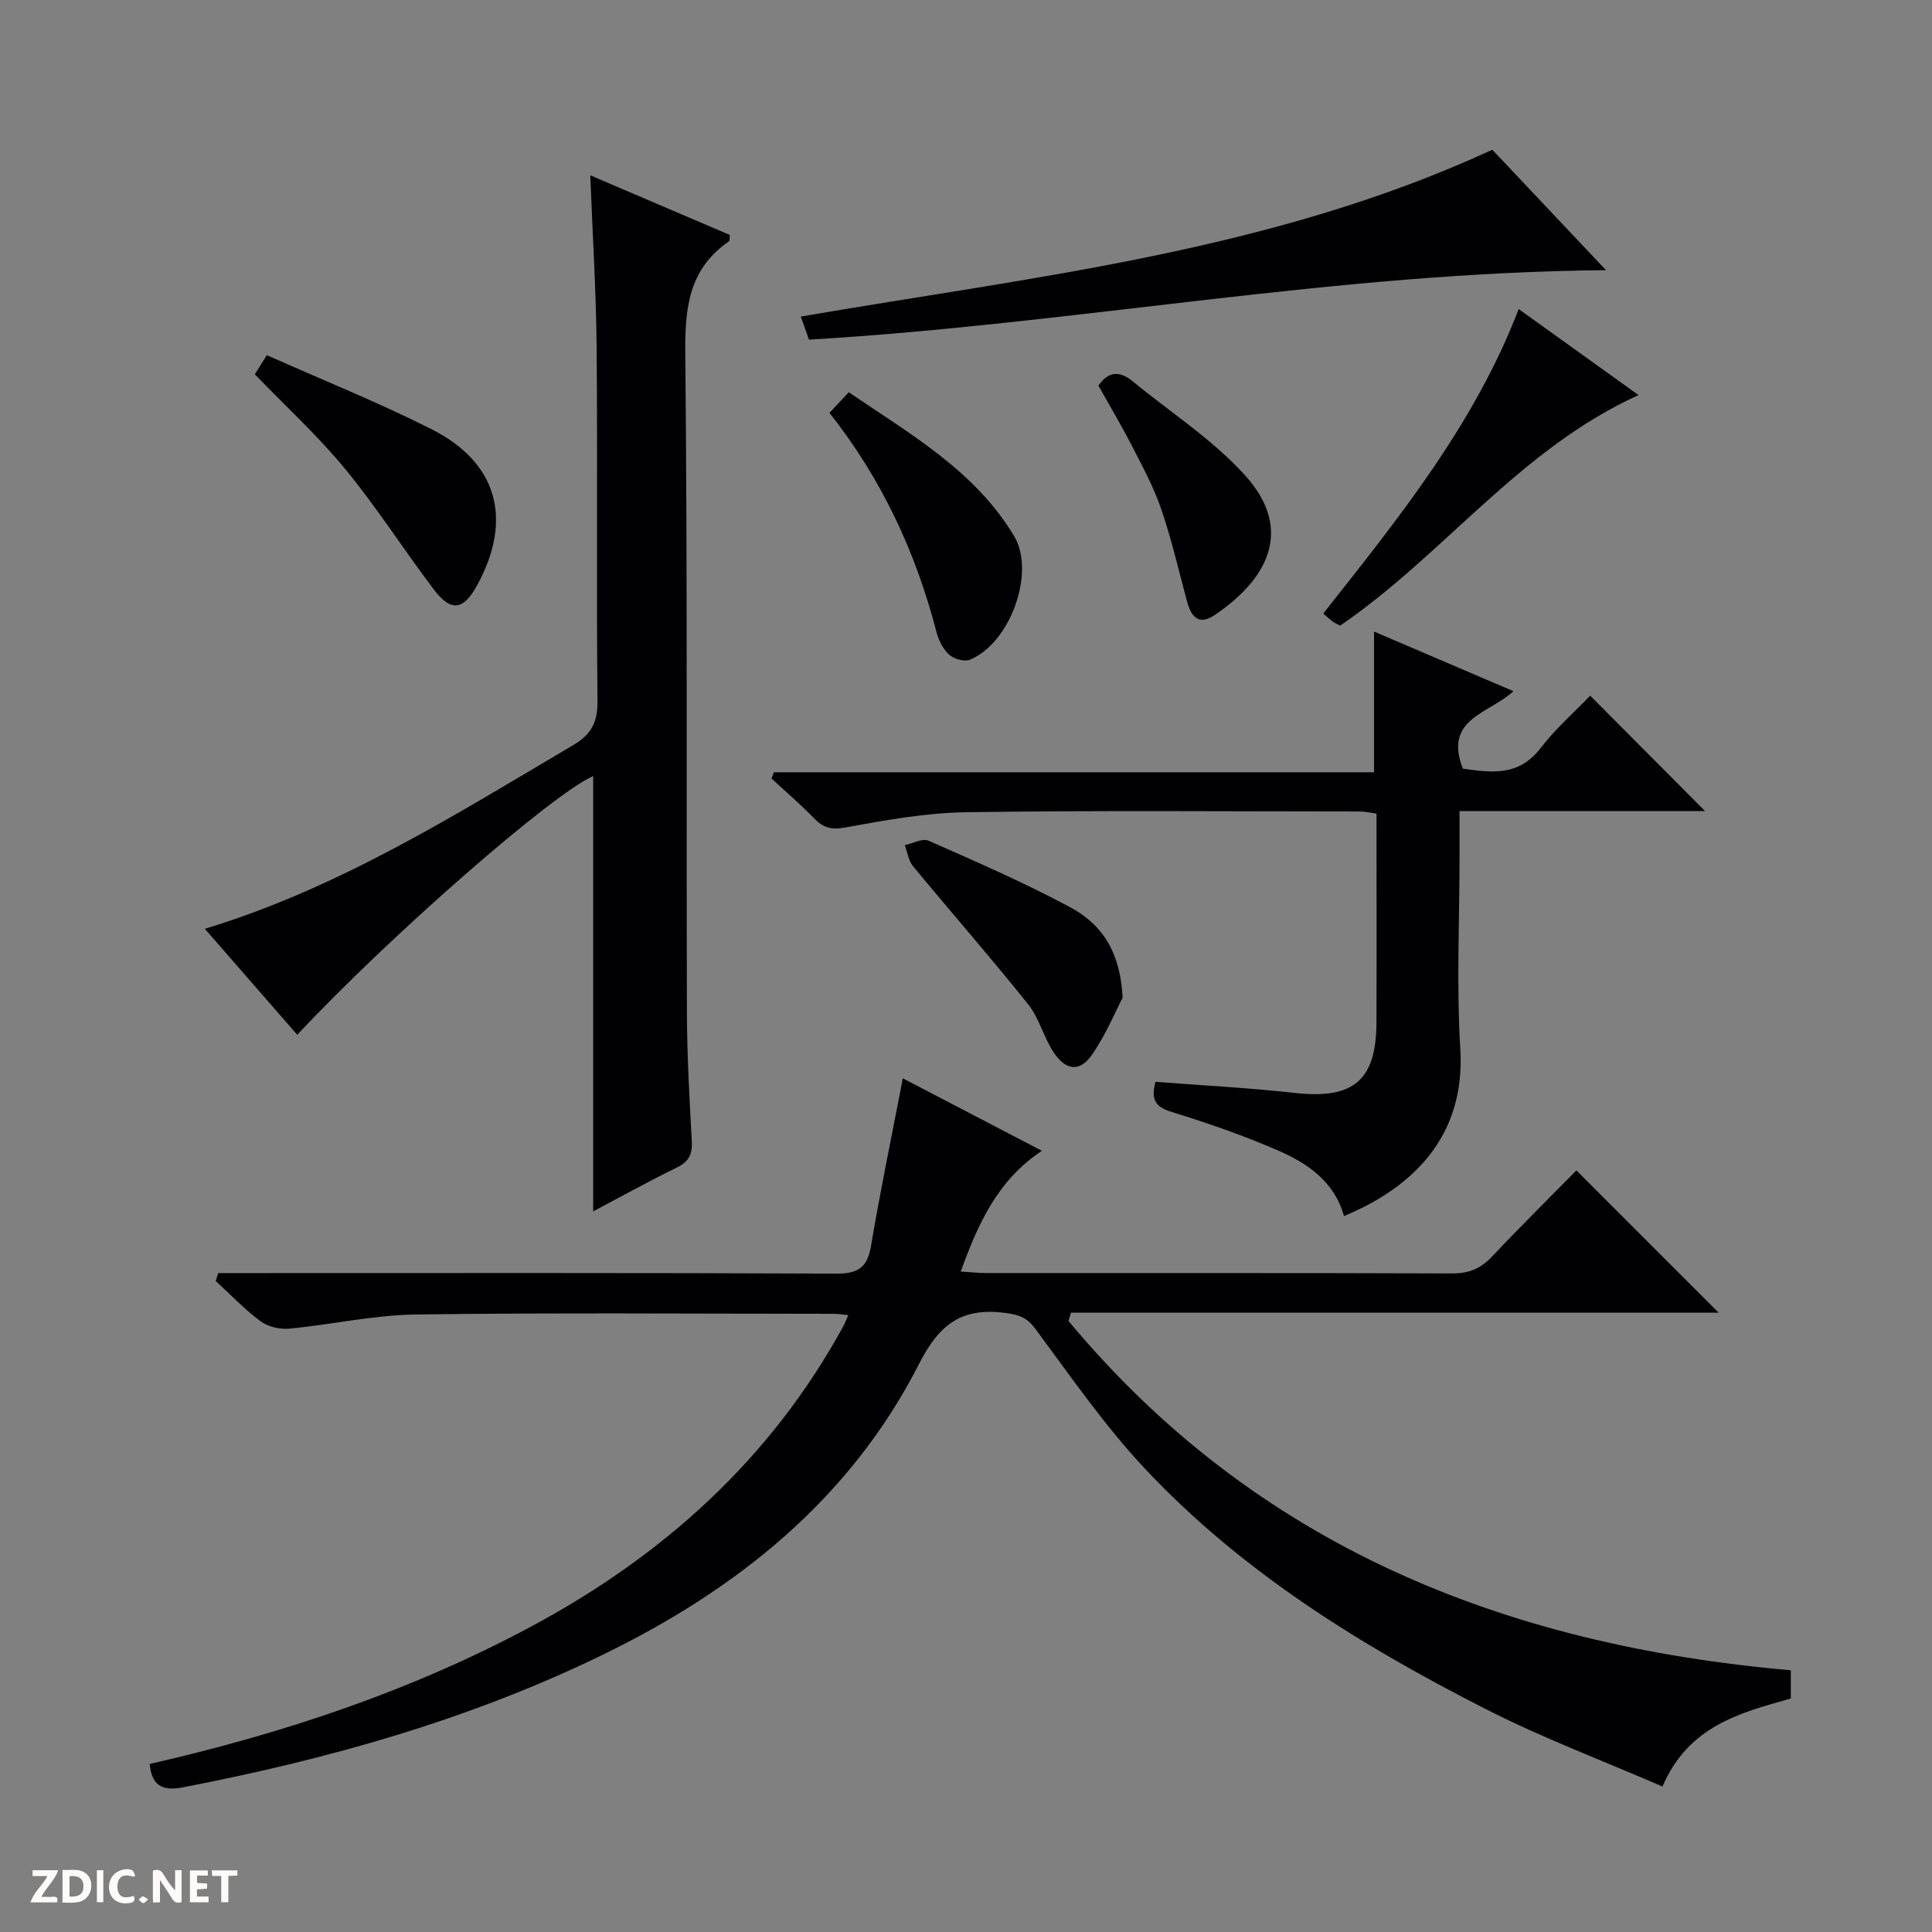 <svg enable-background="new 0 0 400 400" viewBox="0 0 400 400" xmlns="http://www.w3.org/2000/svg"><rect x="0" y="0" width="400" height="400" fill="#808080" stroke="none"/><path d="m37.59 393.81c-.92.31-1.52.05-2-.78-.7-1.2-1.52-2.34-2.47-3.78v4.59c-.55.03-.95.05-1.41.07-.03-.37-.06-.64-.06-.91 0-1.91 0-3.81 0-5.7 1.13-.41 1.77-.03 2.29.91.62 1.11 1.38 2.14 2.31 3.19v-4.2h1.35v6.61z" fill="#fcfbfa"/><path d="m12.94 393.88v-6.75c1.9.19 3.93-.54 5.37 1.29.8 1.01.78 2.88.03 3.97-1.37 1.97-3.4 1.51-6.4 1.49m2.45-1.22c2.04.12 2.92-.58 2.89-2.21-.03-1.51-.98-2.19-2.89-2z" fill="#fcfbfa"/><path d="m11.81 393.87h-5.49c.68-2.18 2.47-3.48 3.51-5.45h-3.08v-1.21h5.29c-.71 2.13-2.44 3.48-3.47 5.51.86 0 1.63.04 2.39-.01.79-.05 1.14.21.85 1.16" fill="#fcfbfa"/><path d="m39.33 393.86v-6.61h3.7v1.07h-2.22v1.52c.68.04 1.34.09 2.07.13v1.07c-.72.05-1.38.09-2.1.14v1.48h2.4v1.19h-3.85z" fill="#fcfbfa"/><path d="m27.71 388.56c-1.15-.3-2.46-.61-3.1.64-.37.73-.41 1.93-.06 2.67.63 1.35 1.99.93 3.17.68.35.94-.01 1.32-.93 1.46-1.62.25-3.05-.27-3.76-1.48-.73-1.24-.6-3.03.31-4.17.88-1.11 2.71-1.7 4-1.16.32.13.44.74.65 1.12-.1.08-.19.16-.28.24" fill="#fcfbfa"/><path d="m49.15 387.24v1.07c-.59.02-1.17.05-1.87.08v5.44h-1.48v-5.44h-1.85c-.05-.4-.08-.73-.13-1.15z" fill="#fcfbfa"/><path d="m20.06 387.21h1.33v6.62h-1.33z" fill="#fcfbfa"/><path d="m30.68 393.25c-.39.38-.8.79-1.05.76-.32-.05-.6-.45-.9-.7.26-.24.51-.64.8-.67.29-.04.62.3 1.15.61" fill="#fcfbfa"/><g fill="#010104"><path d="m30.99 365.21c27.51-6.28 53.91-15.04 78.72-28.31 27.52-14.72 49.85-34.77 64.93-62.39.3-.56.51-1.16.98-2.23-1.25-.12-2.15-.27-3.05-.27-28.83-.01-57.66-.25-86.49.14-8.74.12-17.45 2.11-26.2 2.93-1.94.18-4.4-.39-5.94-1.53-3.32-2.46-6.21-5.52-9.27-8.33.17-.55.34-1.09.5-1.64h5.49c40.83 0 81.66-.08 122.49.11 4.55.02 6.44-1.29 7.19-5.77 1.93-11.44 4.3-22.81 6.58-34.66 9.15 4.76 18.76 9.77 28.79 15-9.18 6.1-13.19 15.05-16.8 25 2.1.13 3.7.31 5.29.31 32.16.02 64.33-.04 96.49.08 3.48.01 5.92-1.04 8.27-3.54 5.81-6.18 11.86-12.14 17.42-17.79 10.03 10.03 19.74 19.75 29.45 29.46-44.23 0-89.16 0-134.1 0-.17.57-.34 1.14-.51 1.71 38.73 46.51 90.15 67.14 149.55 72.32v5.85c-10.39 2.92-21.21 5.65-26.57 18.22-12.23-5.31-24.65-9.97-36.4-15.94-25.91-13.17-50.59-28.41-70.67-49.78-8.38-8.92-15.42-19.12-22.73-28.99-1.7-2.3-3.26-2.93-5.94-3.3-8.96-1.25-13.78 1.87-18.15 10.45-14.28 28.05-37.73 46.79-65.7 60.37-27.56 13.38-56.72 21.56-86.65 27.34-3.78.74-6.51.18-6.97-4.82z"/><path d="m42.41 192.3c28.02-8.53 51.91-23.67 76.23-38.01 3.79-2.23 5.1-4.71 5.06-9.1-.23-24.32.03-48.64-.17-72.95-.1-11.76-.84-23.52-1.32-35.94 9.91 4.23 19.45 8.31 28.9 12.35-.09.74-.02 1.21-.18 1.32-8.25 5.64-9.14 13.65-9.05 23.01.46 45.63.21 91.27.34 136.91.03 8.8.53 17.61 1.01 26.41.15 2.69-.63 4.23-3.13 5.44-5.94 2.9-11.73 6.12-17.29 9.06 0-30.19 0-60.2 0-90.12-8.2 3.49-41.92 32.88-61.27 53.56-6.22-7.15-12.41-14.24-19.13-21.94z"/><path d="m239.24 223.98c9.73.75 19.32 1.24 28.84 2.3 12.08 1.35 16.86-2.53 16.9-14.59.05-14.31.01-28.63.01-43.24-1.27-.17-2.36-.44-3.45-.44-27.15-.01-54.3-.24-81.45.15-8.4.12-16.84 1.66-25.14 3.17-2.93.53-4.56 0-6.46-1.96-2.77-2.87-5.82-5.47-8.75-8.18.16-.43.31-.86.47-1.3h124.27c0-10.04 0-19.27 0-29.13 9.52 4.07 19.01 8.13 28.86 12.34-4.97 4.66-14.55 5.63-10.47 16.04 5.67.77 11.47 1.77 16.09-4.25 3.12-4.06 7.04-7.49 10.27-10.86 8.21 8.25 15.97 16.05 23.79 23.9-16.48 0-33.35 0-50.84 0v9.31c0 13.32-.65 26.69.16 39.97 1.11 18.31-10.16 28.79-24.08 34.56-1.96-7.1-7.5-10.9-13.65-13.57-7.13-3.1-14.52-5.67-21.96-7.96-3.31-1-4.46-2.42-3.41-6.26z"/><path d="m308.97 31c7.43 7.87 15.07 15.97 23.54 24.94-55.89.43-109.97 11.14-165.02 14.38-.58-1.64-1.11-3.14-1.69-4.78 48.44-8.34 97.36-13.4 143.17-34.54z"/><path d="m314.43 63.99c8.17 5.87 16.25 11.66 24.81 17.81-24.61 11.16-40.24 32.99-61.76 47.72-.36-.18-.96-.42-1.48-.78-.65-.46-1.22-1.02-2.04-1.71 15.59-19.74 31.3-39.15 40.47-63.04z"/><path d="m52.76 77.5c.56-.9 1.32-2.12 2.48-3.97 11.47 5.11 22.99 9.73 34.04 15.3 13.71 6.9 16.91 18.6 9.62 32.13-2.93 5.44-5.49 5.85-9.15 1-6.2-8.2-11.74-16.91-18.26-24.83-5.65-6.88-12.28-12.95-18.73-19.63z"/><path d="m171.73 85.48c1.31-1.39 2.42-2.59 4-4.27 12.63 8.63 26.04 16.16 34.21 29.74 4.52 7.52-.74 22.13-9.09 25.63-1.15.48-3.32-.13-4.32-1.02-1.27-1.14-2.19-2.99-2.64-4.69-4.29-16.58-11.4-31.79-22.16-45.39z"/><path d="m232.42 206.58c-1.39 2.65-3.39 7.51-6.3 11.74-2.51 3.65-5.39 3.4-7.93-.37-2.1-3.12-3-7.12-5.32-10.02-7.75-9.69-15.94-19.03-23.84-28.6-.94-1.14-1.15-2.88-1.7-4.35 1.66-.35 3.67-1.48 4.93-.92 9.83 4.34 19.72 8.64 29.19 13.71 6.17 3.29 10.48 8.62 10.97 18.81z"/><path d="m227.41 79.84c2.14-3.09 4.48-3.04 7.1-.89 7.8 6.41 16.5 12 23.21 19.4 10.59 11.68 4.19 22-6.29 29.02-3.25 2.18-4.81.32-5.65-2.79-1.73-6.39-3.2-12.87-5.34-19.12-1.54-4.52-3.85-8.8-6.05-13.07-2.19-4.28-4.66-8.42-6.98-12.55z"/></g></svg>